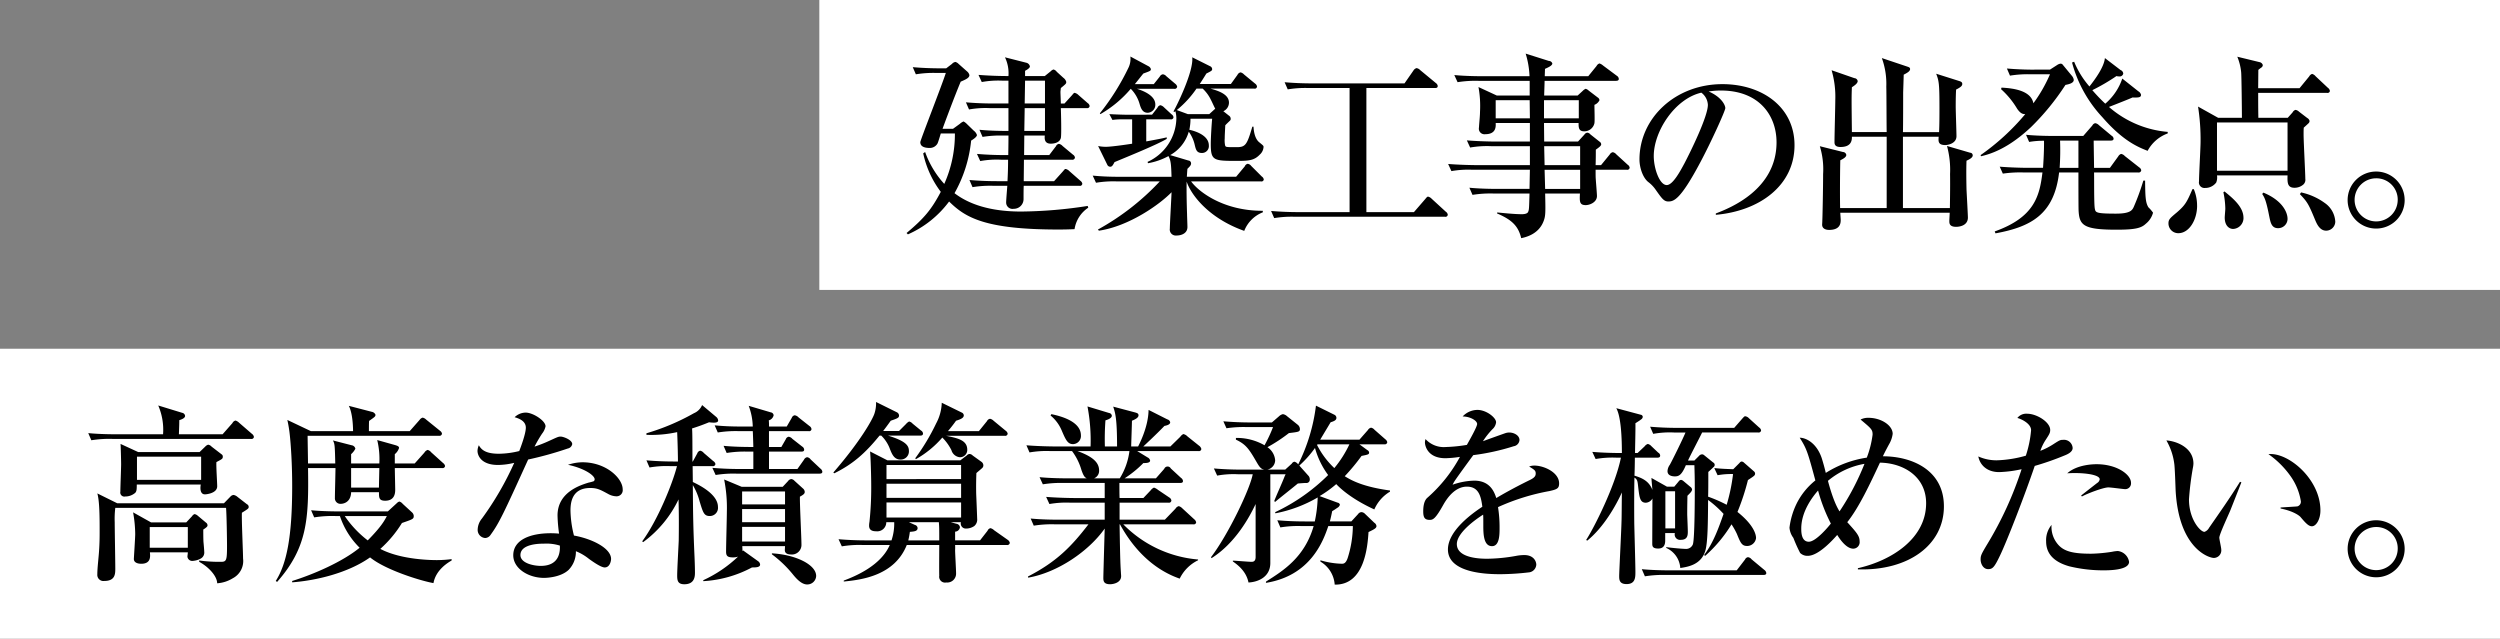 <svg id="interview_02_mine_mv_h2_sp" xmlns="http://www.w3.org/2000/svg" width="595" height="152" viewBox="0 0 595 152">
  <rect x="0" y="0" width="595" height="152" fill="#808080" stroke="none"/>
  <defs>
    <style>
      .cls-1 {
        fill: #fff;
      }

      .cls-2 {
        fill-rule: evenodd;
      }
    </style>
  </defs>
  <g id="interview_02_mine_mv_h2_2">
    <rect id="長方形_42" data-name="長方形 42" class="cls-1" x="195" width="400" height="69"/>
    <path id="建築工事の出発点_" data-name="建築工事の出発点。" class="cls-2" d="M985.333,446.229a0.989,0.989,0,0,0-.46-0.69l-2.208-1.932a1.9,1.9,0,0,0-.874-0.506c-0.184,0-.184,0-0.69.6l-1.748,1.932h-0.874c0-.414-0.092-2.346-0.092-2.714,0-.276.046-0.46,0.092-0.966,1.242-1.013,1.288-1.059,1.288-1.473a1.807,1.807,0,0,0-.69-0.966l-1.565-1.426a1.376,1.376,0,0,0-.782-0.552,1.5,1.5,0,0,0-.644.414l-1.426,1.15h-4.692v-1.242c0.23-.138,1.15-0.6,1.15-1.058a1.135,1.135,0,0,0-.874-0.874l-5.061-1.288a8.788,8.788,0,0,1,.828,4.462c-2.3,0-4.738-.092-7.131-0.276l0.782,1.7a21.7,21.7,0,0,1,4.969-.322h1.38v5.429h-3.588c-2.163,0-4.371-.092-6.533-0.276l0.736,1.7a22.314,22.314,0,0,1,4.969-.322h4.416v5.429c-1.334,0-4.14,0-6.9-.276l0.736,1.7a25.912,25.912,0,0,1,4.969-.322h1.2c0,2.438-.046,3.634-0.046,4.646h-0.874c-2.208,0-4.37-.092-6.579-0.276l0.782,1.7a21.672,21.672,0,0,1,4.969-.323h1.656c0,1.933-.046,3.129-0.138,5.107h-2.53c-2.162,0-4.371-.092-6.533-0.276l0.736,1.7a25.894,25.894,0,0,1,4.969-.322h3.312c-0.046.644-.276,3.359-0.276,3.957a1.513,1.513,0,0,0,1.794,1.518,2.306,2.306,0,0,0,2.347-2.346c0-1.013,0-2.531.046-3.129H982.9a0.548,0.548,0,0,0,.69-0.506,1.091,1.091,0,0,0-.46-0.69l-2.622-2.3a1.741,1.741,0,0,0-.874-0.506c-0.184,0-.184,0-0.69.6l-2.071,2.3h-7.222c0-.782.046-4.37,0.046-5.107H981.1a0.6,0.6,0,0,0,.736-0.506,0.945,0.945,0,0,0-.46-0.69l-2.484-2.07a1.549,1.549,0,0,0-.874-0.506,0.929,0.929,0,0,0-.691.552l-1.61,2.116h-5.98l0.046-4.646h4.876c-0.046.6-.184,1.932,1.426,1.932,0.23,0,2.025,0,2.393-1.334,0.184-.644.046-6.119,0-7.131h6.164A0.556,0.556,0,0,0,985.333,446.229Zm-10.627-.6h-4.83l0.092-5.429h4.738v5.429Zm0,6.533h-4.922l0.092-5.429h4.83v5.429Zm10.3,18.264-0.138-.414A107.594,107.594,0,0,1,969,471.348c-7.315,0-12.422-1.748-15.826-4.371a31.9,31.9,0,0,0,3.956-12.513c0.46-.276,1.38-0.874,1.38-1.334a2.091,2.091,0,0,0-.736-1.012l-1.61-1.564a3.381,3.381,0,0,0-.828-0.645,2.625,2.625,0,0,0-.874.553l-1.656,1.2h-2.485c0.184-.506,2.577-7.039,4.325-11.226,1.288-.552,2.07-0.92,2.07-1.564a1.6,1.6,0,0,0-.552-0.874l-2.024-1.794a1.8,1.8,0,0,0-.736-0.46,1.317,1.317,0,0,0-.828.46l-1.381,1.058h-1.426c-2.162,0-4.37-.092-6.532-0.276l0.736,1.7a25.486,25.486,0,0,1,4.968-.322h2.162c-0.828,2.668-6.072,16.01-6.072,16.47,0,1.15,1.2,1.38,2.254,1.38a2.093,2.093,0,0,0,1.84-1.058c0.184-.368.69-2.07,0.782-2.392h3.359a28.992,28.992,0,0,1-2.531,12.007,22.433,22.433,0,0,1-4.554-7.591l-0.46.322a23.286,23.286,0,0,0,4.186,9.155c-2.208,4.187-3.91,6.257-8.143,9.8l0.322,0.323a24.443,24.443,0,0,0,9.8-7.821c3.864,3.818,8.511,6.67,26.085,6.67,1.7,0,2.806-.046,3.772-0.092A7.49,7.49,0,0,1,985.011,470.428Zm41.769-6.717a1.01,1.01,0,0,0-.46-0.69l-2.53-2.53a1.268,1.268,0,0,0-.83-0.506,0.962,0.962,0,0,0-.69.6l-2.07,2.484h-11.73c0.05-.506.05-0.874,0.14-1.886,0.69-.69.87-0.874,0.87-1.334a0.684,0.684,0,0,0-.64-0.644l-4.33-1.289a9.364,9.364,0,0,0,4.42-5.566,8.47,8.47,0,0,1,1.43,3.174c0.27,1.1.46,1.886,1.7,1.886a1.632,1.632,0,0,0,1.65-1.794c0-2.76-4.23-3.634-4.64-3.726a12.623,12.623,0,0,0,.27-2.623h5.16c-0.1.874-.33,4.417-0.33,6.027,0,4,.69,4,6.49,4,2.71,0,3.91-.185,5.15-1.473a2.665,2.665,0,0,0,.92-1.794c0-.322,0-0.322-1.01-1.15-1.1-.874-1.33-2.714-1.38-3.726h-0.28c-1.24,4.186-1.56,4.876-3.68,4.876-2.57,0-2.66,0-2.8-.414a6.088,6.088,0,0,1-.09-1.7c0-.644.04-1.242,0.13-3.082,0.14-.184.92-0.921,1.06-1.059a0.579,0.579,0,0,0,.23-0.46,0.89,0.89,0,0,0-.41-0.782l-1.34-1.058a2.259,2.259,0,0,0,1.34-2.024c0-1.932-2.26-2.76-4.42-3.358h10.4a0.535,0.535,0,0,0,.69-0.507,1.055,1.055,0,0,0-.46-0.69l-2.62-2.162a1.7,1.7,0,0,0-.83-0.506,1.076,1.076,0,0,0-.74.6l-1.56,2.162h-7.41c0.6-.92,1.01-1.564,1.57-2.484,1.19-.6,1.38-0.69,1.38-1.058a0.784,0.784,0,0,0-.51-0.69l-4.23-2.116c0.37,3.358-3.73,11.639-4.47,12.881l0.19,0.138,0.27-.184a6.827,6.827,0,0,1,.23,1.84,11.647,11.647,0,0,1-6.85,10.214l0.092,0.322a15.841,15.841,0,0,0,4.878-1.7c0.6,1.105.64,2.117,0.73,4.923H992.643a62.4,62.4,0,0,1-6.578-.276l0.782,1.7a25.089,25.089,0,0,1,4.968-.322h10.215a59.109,59.109,0,0,1-14.723,11.455l0.23,0.276c7.177-1.058,14.493-6.256,17.293-9.155-0.04,1.381-.41,7.545-0.41,8.649a1.432,1.432,0,0,0,1.56,1.657c1.34,0,2.63-.6,2.63-2.025,0-.46-0.09-2.622-0.09-3.036-0.1-3.036-.14-5.521-0.1-7.775,1.02,3.082,5.16,8.695,13.71,11.731a7.765,7.765,0,0,1,4.42-4.416v-0.368c-9.34.046-15.27-4.509-17.07-6.993h16.61A0.544,0.544,0,0,0,1026.78,463.711Zm-11.55-16.838-1.42,1.288h-5.11l-2.62-.966a23.9,23.9,0,0,0,4.69-5.106h1.47a8.975,8.975,0,0,1,1.98,2.714C1014.4,445.125,1015.05,446.6,1015.23,446.873Zm-9.06-5.244a1.178,1.178,0,0,0-.46-0.691l-2.12-1.794a1.292,1.292,0,0,0-.83-0.46,1,1,0,0,0-.73.552l-1.43,1.794h-4.506c0.782-.966,1.242-1.564,2.024-2.53,1.656-.6,1.794-0.644,1.794-1.058a1.1,1.1,0,0,0-.506-0.644l-4.37-2.346a4.854,4.854,0,0,1-.414,2.576,56.666,56.666,0,0,1-6.855,10.949l0.138,0.184a27.278,27.278,0,0,0,7.223-6.026,8.4,8.4,0,0,1,2.07,3.5c0.322,1.1.69,2.208,1.978,2.208a1.9,1.9,0,0,0,1.794-1.978c0-2.3-3.358-3.4-4.37-3.726h8.83A0.6,0.6,0,0,0,1006.17,441.629Zm-0.88,7.268a0.934,0.934,0,0,0-.46-0.69l-1.79-1.656a1.691,1.691,0,0,0-.87-0.506,1,1,0,0,0-.69.6l-1.29,1.656H993.7c-0.322,0-1.978-.046-3.68-0.138l0.736,1.38a15.938,15.938,0,0,1,2.116-.138h2.577v5.8c-1.473.23-4.969,0.736-6.257,0.736a9.212,9.212,0,0,1-1.84-.184l2.208,4.509a0.751,0.751,0,0,0,.69.414c0.414,0,.6-0.322,1.012-1.1,3.313-1.381,10.117-4.141,12.417-5.521v-0.368c-1.38.322-2.11,0.46-4.872,0.966V449.4h5.792A0.555,0.555,0,0,0,1005.29,448.9Zm65.28,23.187a1.01,1.01,0,0,0-.46-0.69l-3.36-3.082a1.754,1.754,0,0,0-.83-0.507c-0.23,0-.27.046-0.73,0.6l-2.67,3.082H1051.2V441.951h16.29c0.28,0,.69,0,0.69-0.507a1.055,1.055,0,0,0-.46-0.69l-3.73-3.082a1.453,1.453,0,0,0-.87-0.46,1.349,1.349,0,0,0-.74.6l-2.11,3.036h-21.99c-2.17,0-4.37-.092-6.54-0.276l0.74,1.7a25.427,25.427,0,0,1,4.97-.322h9.75v29.535h-12.14c-2.17,0-4.38-.092-6.54-0.276l0.74,1.7a25.427,25.427,0,0,1,4.97-.322h35.65A0.548,0.548,0,0,0,1070.57,472.084Zm43.29-11.179a0.964,0.964,0,0,0-.46-0.69l-2.72-2.485a1.453,1.453,0,0,0-.83-0.506,1.091,1.091,0,0,0-.73.552l-2.07,2.531h-1.29c0.05-1.2.05-3.083,0.05-3.681,0.82-.6,1.28-0.92,1.28-1.288a0.772,0.772,0,0,0-.36-0.6l-2.21-1.748a1.092,1.092,0,0,0-.74-0.414,0.969,0.969,0,0,0-.69.46l-1.52,1.656h-8.05c0-.644-0.04-3.726-0.04-4.417h8.23c0,0.921-.04,1.979,1.29,1.979a2.458,2.458,0,0,0,2.48-1.933c0.1-.6,0-3.266,0-4.37a2.176,2.176,0,0,0,1.2-1.1,0.82,0.82,0,0,0-.41-0.644l-2.17-1.656a1.5,1.5,0,0,0-.73-0.414,2.519,2.519,0,0,0-.69.506l-1.2,1.1h-7.96c0-.46.1-2.945,0.1-3.5h16.93c0.32,0,.73-0.046.73-0.46a0.935,0.935,0,0,0-.46-0.736l-3.27-2.438a2.435,2.435,0,0,0-.87-0.506,1.182,1.182,0,0,0-.69.6l-1.98,2.438h-10.35c0-.23.05-1.472,0.05-1.748,0.6-.276,1.75-0.736,1.75-1.288a0.868,0.868,0,0,0-.83-0.6l-5.52-1.748a20.872,20.872,0,0,1,.92,5.382h-11.32c-0.51,0-3.77,0-6.58-.276l0.78,1.7a26.818,26.818,0,0,1,4.97-.322h12.19v3.5h-7.82l-4.37-2.024a24.885,24.885,0,0,1,.37,5.842c0,0.874-.14,2.208-0.23,3.405,0,0.23-.05.552-0.05,0.69a1.33,1.33,0,0,0,1.52,1.288c2.62,0,2.53-1.84,2.49-2.669h8.14v4.417h-8.42c-0.51,0-3.77-.046-6.58-0.276l0.78,1.7a23.18,23.18,0,0,1,4.97-.322h9.25v4.509h-12.88c-0.51,0-3.78-.046-6.58-0.276l0.78,1.7a23.117,23.117,0,0,1,4.97-.322h13.71l-0.09,4.554h-7.78c-0.5,0-3.77,0-6.53-.276l0.74,1.7a26.684,26.684,0,0,1,4.96-.322h8.61c-0.1,3.5-.1,3.865-0.33,4.371-0.23.552-1.28,0.552-1.51,0.552-1.84,0-4.79-.322-5.85-0.414l-0.04.23c3.54,1.518,5.06,2.99,5.75,5.889,1.06-.23,4.23-0.92,5.38-4.187,0.42-1.15.42-2.024,0.32-6.441h8.28c-0.09,1.887-.13,2.761,1.38,2.761,0.97,0,2.67-.69,2.67-2.163,0-.552-0.23-3.22-0.27-3.864-0.05-.69-0.05-0.736-0.05-2.392h7.41A0.559,0.559,0,0,0,1113.86,460.905Zm-11.78-.6h-8.46l-0.1-4.509h8.56v4.509Zm0,5.658h-8.33l-0.13-4.554h8.46v4.554Zm-0.32-16.792h-8.28v-4.324h8.28v4.324Zm-11.64,0h-8.14v-4.324h8.09Zm44.25,22.957c10.44-.92,18.73-6.993,18.73-16.562,0-9.109-7.73-14.538-17.16-14.538-11.18,0-19.74,8.051-19.74,17.942,0,1.749.69,4.187,2.07,5.337a7.944,7.944,0,0,1,1.84,1.932c1.43,2.025,1.93,2.715,2.94,2.715,1.29,0,2.86-.322,7.64-9.339,2.53-4.739,5.94-12.238,5.94-12.882,0-.69-0.88-2.622-3.96-3.956a17.7,17.7,0,0,1,2.9-.23c9.11,0,13.25,5.934,13.25,12.329,0,11.271-11.09,15.642-14.45,16.93v0.322Zm-3.45-29.075a3.846,3.846,0,0,1,1.56,2.9c0,2.76-4.09,11.087-5.56,13.894-0.97,1.794-2.76,5.2-4.23,5.2-1.71,0-3.09-3.956-3.09-6.9C1119.6,452.21,1124.66,444.481,1130.92,443.055Zm64.59,14.9a0.612,0.612,0,0,0-.6-0.6l-5.52-1.61a21.642,21.642,0,0,1,.73,6.671c0.05,3.036-.04,7.591-0.04,8.1H1178.9V453.544h8.51c-0.09,1.058-.18,1.978,1.56,1.978,0.65,0,2.67-.368,2.67-2.116,0-1.012-.18-5.889-0.18-7.039,0-1.886.04-3.174,0.09-4.048,0.97-.506,1.47-0.829,1.47-1.335,0-.276-0.09-0.506-0.69-0.69l-5.52-1.748c0.65,1.7.78,2.346,0.78,8.051,0,1.794,0,4.049-.09,5.843h-8.6c0.05-1.334.05-7.959,0.05-9.431,0-.046.13-3.911,0.13-4.233,0.88-.46,1.52-0.828,1.52-1.334,0-.368-0.27-0.46-0.69-0.6l-6.03-2.024a18.054,18.054,0,0,1,1.06,6.809c0.05,1.518.05,9.109,0.09,10.811h-8.28c-0.09-7.867-.09-8.419,0-10.673,0.33-.231,1.38-0.829,1.38-1.473a0.833,0.833,0,0,0-.78-0.69l-5.43-1.886a22.532,22.532,0,0,1,.88,7.085c0,1.426-.19,8.419-0.19,9.983,0,0.414,0,1.2,1.43,1.2,2.21,0,2.76-1.15,2.71-2.438h8.28V470.52h-11.08c-0.05-1.656-.05-7.5.04-11.363,0.51-.277,1.43-0.691,1.43-1.289a0.829,0.829,0,0,0-.78-0.69l-5.52-1.38a18.693,18.693,0,0,1,.78,6.625c0,3.22-.14,10.4-0.19,11.087,0,0.414-.04.782-0.04,0.966,0,0.92.83,1.242,1.66,1.242,2.62,0,2.76-1.564,2.76-2.392,0-.23-0.1-1.426-0.1-1.7h26.04c0,0.276-.09,1.656-0.09,1.978,0,0.506,0,1.38,1.61,1.38,0.87,0,2.81-.322,2.81-2.208,0-.552-0.28-5.613-0.33-6.671-0.04-1.748-.09-4.738,0-6.854C1194.82,458.88,1195.51,458.512,1195.51,457.96Zm25.16,4.1c0,1.38,0,7.959.04,9.063,0.19,3.5,1.15,4.554,9.02,4.554,4.6,0,5.93-.414,6.99-1.426a5.055,5.055,0,0,0,1.71-2.622,9.092,9.092,0,0,0-1.11-1.288c-0.69-1.15-.74-2.485-0.78-6.349h-0.42a54.972,54.972,0,0,1-2.3,6.3c-0.36.736-.78,1.564-4.23,1.564-4.78,0-4.83-.276-5.01-1.15-0.23-1.012-.14-7.269-0.19-8.649h10.49a0.611,0.611,0,0,0,.74-0.506,0.989,0.989,0,0,0-.46-0.69l-3.45-2.715a1.551,1.551,0,0,0-.88-0.506,1.265,1.265,0,0,0-.69.6l-1.97,2.715h-3.78c0-.92-0.09-5.429-0.09-6.487h4.05c0.32,0,.69-0.046.69-0.46a0.906,0.906,0,0,0-.46-0.69l-3.04-2.53a1.566,1.566,0,0,0-.87-0.461,1,1,0,0,0-.69.553l-2.16,2.484h-7.09c-0.5,0-3.77,0-6.53-.276l0.74,1.7a20.216,20.216,0,0,1,3.54-.276c0.04,2.944-.23,6.3-0.23,6.441h-3.77c-0.51,0-3.78-.046-6.54-0.276l0.74,1.656a28.164,28.164,0,0,1,4.97-.276h4.46c-0.69,5.658-1.93,10.673-11.36,14.031l0.18,0.46c8.56-1.564,13.99-4.6,15.14-14.491h4.6Zm-4.47-1.1a60.867,60.867,0,0,0,.1-6.487h4.37v6.487h-4.47Zm14.91-21.255a13.556,13.556,0,0,1-4.05,5.981,38.313,38.313,0,0,1-3.08-3.22,47.168,47.168,0,0,0,5.75-3.359,1.8,1.8,0,0,0,.64.092,0.856,0.856,0,0,0,.97-0.69,0.98,0.98,0,0,0-.64-0.828l-3.73-2.852c-0.18,2.07-2.25,4.968-3.68,6.762a21.233,21.233,0,0,1-3.64-5.888l-0.5.184a30.571,30.571,0,0,0,7.22,13.019c4.88,5.613,8.42,7.085,10.77,8a8.842,8.842,0,0,1,4.78-4.14v-0.368a24.353,24.353,0,0,1-13.98-5.935c1.88-.736,4.92-1.932,5.61-2.254,1.47,0.046,2.02,0,2.02-.644a1.321,1.321,0,0,0-.64-0.828Zm-20.93-2.116c-2.16,0-4.37-.092-6.53-0.276l0.73,1.7a25.953,25.953,0,0,1,4.97-.322h4.55a34.908,34.908,0,0,1-3.95,6.9c-0.55-2.99-4.65-3.588-7.59-3.726l-0.1.368a20,20,0,0,1,3.82,4.646c0.88,1.288,1.48,1.288,1.94,1.288a54.9,54.9,0,0,1-10.63,9.753l0.09,0.276c4.55-1.012,8.47-3.726,11.87-6.9a58.067,58.067,0,0,0,8.23-10.076c0.65-.138,1.98-0.368,1.98-1.2a1.88,1.88,0,0,0-.41-0.92l-2.16-2.622a0.671,0.671,0,0,0-.56-0.322,1.865,1.865,0,0,0-.82.322l-1.71,1.1h-3.72Zm70.34,5.061a1.1,1.1,0,0,0-.47-0.736l-2.94-2.761a1.583,1.583,0,0,0-.83-0.552,1.265,1.265,0,0,0-.69.6l-2.3,2.807h-9.84l0.04-4.371c0.23-.184.51-0.414,0.79-0.6a0.738,0.738,0,0,0,.27-0.552,1,1,0,0,0-.78-0.69l-5.29-1.288a12.839,12.839,0,0,1,.92,3.68c0.09,0.782.18,9.109,0.18,10.857h-5.66l-4.78-2.668a50.6,50.6,0,0,1,.6,8.419c0,1.334-.37,7.867-0.37,9.385a1.313,1.313,0,0,0,1.43,1.564,3.258,3.258,0,0,0,2.66-1.288,3.223,3.223,0,0,0,.19-1.7h16.79c-0.05,1.7-.05,2.944,1.66,2.944a3.187,3.187,0,0,0,2.11-.782,1.514,1.514,0,0,0,.46-1.334c0-1.288-.41-8.879-0.41-10.535,0-.828,0-1.1.04-1.656,0.14-.138.97-0.874,1.15-1.059a0.743,0.743,0,0,0,.23-0.552,1.081,1.081,0,0,0-.55-0.69l-1.98-1.518a1.539,1.539,0,0,0-.82-0.414,1.182,1.182,0,0,0-.69.6l-1.15,1.288h-7c0-.828-0.04-1.334-0.04-5.934h16.37A0.562,0.562,0,0,0,1280.52,442.641Zm-10.08,19h-16.79v-11.5h16.79v11.5Zm11.36,12.1a5.762,5.762,0,0,0-2.48-4.416,14.938,14.938,0,0,0-5.66-2.531l-0.28.414c1.84,1.933,2.07,2.393,3.64,6.165,0.41,0.966,1.1,2.53,2.62,2.53A2.2,2.2,0,0,0,1281.8,473.74Zm-11.36-.69c0-1.288-.97-4.232-5.75-6.211l-0.28.322c0.56,0.875.92,1.473,1.66,5.245,0.32,1.564.55,2.9,2.12,2.9A2.239,2.239,0,0,0,1270.44,473.05Zm-10.49-.23c0-2.576-2.53-4.646-4.51-6.257l-0.27.184a20.216,20.216,0,0,1,.46,3.911c0,0.322-.14,1.794-0.14,2.116,0,1.84.96,2.714,2.02,2.714A2.6,2.6,0,0,0,1259.95,472.82Zm-11.04-2.852a10.077,10.077,0,0,0-.78-3.957h-0.32c-1.29,2.991-1.66,3.773-3.69,5.521-1.65,1.38-2.02,1.7-2.02,2.622a2.326,2.326,0,0,0,2.35,2.346C1247.02,476.5,1248.91,473.326,1248.91,469.968Zm49.4-1.38a6.785,6.785,0,1,0-6.8,6.808A6.769,6.769,0,0,0,1298.31,468.588Zm-1.65,0a5.13,5.13,0,1,1-5.15-5.153A5.079,5.079,0,0,1,1296.66,468.588Z" transform="translate(-726 -421)"/>
  </g>
  <g id="interview_02_mine_mv_h2_1">
    <rect id="長方形_42_のコピー" data-name="長方形 42 のコピー" class="cls-1" y="83" width="595" height="69"/>
    <path id="高度な積算業務を極めたい_" data-name="高度な積算業務を極めたい。" class="cls-2" d="M775.388,546.021a0.793,0.793,0,0,0-.368-0.644l-1.978-1.656a1.586,1.586,0,0,0-.736-0.368,1.223,1.223,0,0,0-.6.506l-1.38,1.472h-8.373l-4.279-2.392a29.922,29.922,0,0,1,.506,5.152c0,0.92-.322,5.705-0.322,5.935,0,0.966,1.1,1.15,1.748,1.15,2.347,0,2.163-1.748,2.071-2.714H770.7c0,0.322-.092.782-0.092,1.058a1.15,1.15,0,0,0,1.334.966,4.483,4.483,0,0,0,1.84-.552,1.613,1.613,0,0,0,.828-1.61c0-.322-0.138-1.933-0.184-2.347-0.046-.966-0.046-2.024-0.046-2.944C775.388,546.389,775.388,546.205,775.388,546.021Zm9.8-4.371a0.706,0.706,0,0,0-.414-0.644l-2.254-1.748a1.936,1.936,0,0,0-.92-0.46,1.127,1.127,0,0,0-.736.368l-1.564,1.61H753.9l-4.739-2.346c0.552,1.84.552,6.027,0.552,9.063,0,1.15,0,2.53-.138,4.6-0.092,1.564-.414,4.048-0.414,5.612a1.456,1.456,0,0,0,1.656,1.564c2.623,0,2.623-1.7,2.623-2.99,0-1.564-.138-9.247-0.138-11a20.937,20.937,0,0,1,.138-3.4h26.361c0.138,1.565.23,7.361,0.23,9.064,0,3.45-.138,3.772-1.472,3.772a35.34,35.34,0,0,1-5.153-.322v0.322c2.392,1.288,4.278,3.5,4.278,5.107a8.086,8.086,0,0,0,3.727-1.2,4.623,4.623,0,0,0,2.438-4.692c0-1.564-.368-9.155-0.276-10.9C785.049,542.11,785.187,542.018,785.187,541.65ZM770.7,551.358h-9.063v-4.923H770.7v4.923Zm8.327-21.669a0.6,0.6,0,0,0-.276-0.552l-2.393-1.84a1.342,1.342,0,0,0-.828-0.46,1.658,1.658,0,0,0-.69.46l-1.334,1.288h-14.63l-4.186-1.932c0.046,0.552.138,3.956,0.138,4.83,0,0.92-.184,5.521-0.184,6.533a0.966,0.966,0,0,0,1.15,1.15,3.639,3.639,0,0,0,2.392-.874c0.322-.368.368-0.736,0.368-1.978h15.228c-0.046.276-.414,2.346,1.012,2.346,0.138,0,2.9-.184,2.9-1.932,0-.828-0.276-4.877-0.184-5.751C778.885,530.241,779.023,530.2,779.023,529.689Zm-5.153,5.521H758.6v-5.521H773.87v5.521ZM786.429,525a1.076,1.076,0,0,0-.46-0.737l-3.082-2.668a2.018,2.018,0,0,0-.828-0.506,1.085,1.085,0,0,0-.736.6l-2.346,2.668h-10.4c0.092-2.438.092-2.576,0.092-3.358,0.46-.138,1.381-0.46,1.381-1.012a0.831,0.831,0,0,0-.691-0.736l-5.7-1.748a14.561,14.561,0,0,1,1.15,6.854H753.536c-0.506,0-3.773,0-6.533-.276l0.736,1.7a26.748,26.748,0,0,1,4.969-.322h33.031A0.554,0.554,0,0,0,786.429,525Zm45.494,6.9a1.161,1.161,0,0,0-.46-0.69l-2.852-2.576a1.556,1.556,0,0,0-.828-0.552,1.443,1.443,0,0,0-.782.644l-2.3,2.576h-4.739v-2.208a3.164,3.164,0,0,0,1.012-1.472c0-.368-0.322-0.506-0.92-0.69l-4.278-1.2a19.18,19.18,0,0,1,.506,5.566h-6.717v-2.208a4.474,4.474,0,0,0,1.012-1.288,1.027,1.027,0,0,0-.874-0.828l-4.463-1.15c0.414,0.828.46,1.012,0.552,5.474h-6.486c0-.966-0.092-5.566-0.092-6.578H830.5a0.584,0.584,0,0,0,.69-0.507,0.993,0.993,0,0,0-.414-0.644l-3.358-2.714a1.682,1.682,0,0,0-.828-0.46,1.364,1.364,0,0,0-.736.552l-2.347,2.668H813.8c0-.506,0-2.024.046-2.438,1.381-.966,1.519-1.058,1.519-1.472a1.139,1.139,0,0,0-.875-0.69l-5.474-1.426c1.012,1.932,1.012,5.75,1.012,6.026H800l-5.613-2.668a31.517,31.517,0,0,1,.6,3.727c0.23,2.162.552,6.67,0.552,12.007,0,12.191-1.334,18.54-3.91,22.588l0.322,0.23c7.223-8.188,7.545-15,7.361-27.1h6.532c0,1.013-.138,6.027-0.138,7.131a1.316,1.316,0,0,0,1.427,1.38c0.092,0,2.346,0,2.438-2.76h6.625c0,1.288,0,2.024,1.472,2.024,2.116,0,2.392-1.564,2.392-2.576,0-.736-0.092-4.371-0.092-5.2h11.271A0.564,0.564,0,0,0,831.923,531.9Zm-15.641.506c0,0.322-.092,4-0.092,4.647h-6.625V532.4h6.717Zm17.206,21.991v-0.322a28.354,28.354,0,0,1-3.451.23c-0.966,0-8.465,0-13.525-2.668a27.639,27.639,0,0,0,5.152-6.165c2.669-.92,2.807-0.966,2.807-1.7a1.249,1.249,0,0,0-.368-0.782l-2.255-2.071a1.644,1.644,0,0,0-.782-0.552,1.157,1.157,0,0,0-.552.322l-2.208,2.025H806.621c-0.552,0-3.773,0-6.579-.276l0.736,1.7a26.988,26.988,0,0,1,5.014-.322H806.9a18.972,18.972,0,0,0,4.692,7.545c-4.094,3.358-11,6.348-16.056,7.912v0.322c5.567-.414,13.2-2.162,18.54-5.934,3.681,2.99,12.008,5.566,15.09,6.119C829.761,556.51,832.8,554.808,833.488,554.394Zm-15.412-10.581c-0.552,1.058-1.288,2.484-4.555,5.8a24.924,24.924,0,0,1-5.474-5.8h10.029ZM862.19,526.7c0-1.012-2.116-1.794-2.76-1.794-0.553,0-.783.138-2.9,1.1a31.019,31.019,0,0,1-3.312,1.288,31.325,31.325,0,0,1,1.794-3.083,4.121,4.121,0,0,0,.828-1.748c0-1.334-2.99-3.266-4.738-3.266a3.856,3.856,0,0,0-2.623,1.1c0.782,0.23,2.669.782,2.669,2.484,0,1.518-1.335,4.969-1.565,5.567a20.857,20.857,0,0,1-4.83.644c-2.668,0-4.049-.644-4.785-2.024a3.541,3.541,0,0,0-.322,1.334c0,1.058.828,3.358,4.877,3.358a16.779,16.779,0,0,0,3.864-.506,72.343,72.343,0,0,1-7.683,13.25,4.3,4.3,0,0,0-1.012,2.53,1.931,1.931,0,0,0,1.794,2.116,1.615,1.615,0,0,0,1.289-.782c2.024-2.76,3.174-5.244,8.925-17.9a84.36,84.36,0,0,0,9.431-2.622A1.323,1.323,0,0,0,862.19,526.7ZM874.2,537.464c0-2.622-3.91-6.441-9.569-6.441a10.873,10.873,0,0,0-3.45.6c3.91,0.828,6.348,2.531,6.348,3.451a0.56,0.56,0,0,1-.23.46,9.078,9.078,0,0,1-1.2.322c-1.932.6-7.407,2.254-7.407,7.821a35.819,35.819,0,0,0,.369,4.324c-0.6-.046-1.151-0.092-1.979-0.092-4.876,0-8.925,1.564-8.925,5.245,0,3.174,3.635,5.382,7.315,5.382,0.69,0,3.957-.138,5.843-1.886a6.18,6.18,0,0,0,1.748-4.462,12.214,12.214,0,0,1,3.128,1.84c0.966,0.69,2.853,2.024,3.727,2.024,1.242,0,1.518-1.564,1.518-2.024,0-2.53-4.463-4.785-8.833-5.567a25.8,25.8,0,0,1-.828-5.934c0-1.795.276-5.383,4.692-5.383,1.657,0,2.347.368,4.371,1.472a4.236,4.236,0,0,0,1.84.506A1.463,1.463,0,0,0,874.2,537.464Zm-14.951,13.387c0.046,1.151.092,4.831-4.555,4.831-1.7,0-4.831-.644-4.831-2.576,0-2.715,4.693-2.715,5.567-2.715A10.751,10.751,0,0,1,859.246,550.851Zm43.285-13.985-4.186-1.748a34.6,34.6,0,0,1,.644,7.729c0,1.334-.184,7.958-0.184,9.431,0,1.012.322,1.38,1.61,1.38a3.5,3.5,0,0,0,1.242-.184,30.239,30.239,0,0,1-8.281,5.612v0.23a27.827,27.827,0,0,0,11.594-3.266c0.874,0,1.932,0,1.932-.69a1.073,1.073,0,0,0-.46-0.782L902.853,552l-0.138.184c0-.184-0.046-1.012-0.046-1.2h10.167c0,0.138-.046.782-0.046,0.966,0,1.012,1.243,1.012,1.427,1.012a2.284,2.284,0,0,0,2.53-2.393c0-1.61-.414-9.569-0.368-11.363,0.92-.506,1.15-0.736,1.15-1.15a1.166,1.166,0,0,0-.46-0.828l-1.978-1.794a1.2,1.2,0,0,0-.736-0.414,1.015,1.015,0,0,0-.782.46l-1.289,1.38h-9.753Zm10.305,5.291v3.128H902.623v-3.128h10.213Zm0-4.187v3.082H902.623V537.97h10.213Zm0,8.419v3.5H902.623v-3.5h10.213Zm-33.767,3.634a26.994,26.994,0,0,0,8.419-10.167c0.092,3.267.092,6.533,0.046,9.845-0.046,1.15-.368,6.947-0.368,8.235,0,1.15.092,2.117,1.7,2.117,2.53,0,2.53-1.979,2.53-2.853,0-.046,0-1.242-0.092-3.45-0.322-7.223-.368-10.121-0.414-17.3a14.554,14.554,0,0,1,1.61,3.864c0.828,2.715,1.058,3.5,2.438,3.5a1.944,1.944,0,0,0,1.933-2.163c0-2.806-3.819-4.922-5.981-5.934l-0.046-3.773h4.692a0.606,0.606,0,0,0,.737-0.506,1.06,1.06,0,0,0-.506-0.69l-2.255-1.932a1.506,1.506,0,0,0-.874-0.552,0.967,0.967,0,0,0-.69.644l-1.058,1.932H890.8c0-3.45,0-7.085-.092-7.867,1.288-.414,2.254-0.736,4.048-1.472a8.949,8.949,0,0,0,1.105.092c0.92,0,1.058-.276,1.058-0.552a1.252,1.252,0,0,0-.368-0.736l-3.451-2.9a3.6,3.6,0,0,1-1.932,1.932,53.458,53.458,0,0,1-11.317,4.784v0.368a28.524,28.524,0,0,0,7.315-.644c0.138,3.175.184,5.981,0.184,6.993h-0.967c-2.162,0-4.37-.092-6.532-0.276l0.736,1.7a23.12,23.12,0,0,1,4.968-.322h1.565c-1.013,4.049-4.555,12.836-8.281,17.9Zm29.949-27.511a12.153,12.153,0,0,0-.046-1.472,1.6,1.6,0,0,0,1.15-1.2,0.766,0.766,0,0,0-.644-0.69l-5.291-1.564a14.84,14.84,0,0,1,.967,4.922h-2.531a62.045,62.045,0,0,1-6.532-.276l0.736,1.7a26.743,26.743,0,0,1,4.968-.322h3.359c0.046,0.322.138,3.681,0.138,3.773-1.289,0-4.325,0-7.085-.276l0.736,1.7a26.743,26.743,0,0,1,4.968-.322h1.381v4.14h-3.175c-2.208,0-4.416-.092-6.579-0.276l0.783,1.7a26.376,26.376,0,0,1,4.968-.322h19.736c0.322,0,.69-0.046.69-0.461a1.074,1.074,0,0,0-.46-0.736l-2.346-2.208a1.176,1.176,0,0,0-.828-0.506,1.049,1.049,0,0,0-.736.6l-1.564,2.208h-6.763v-4.14H916.7c0.322,0,.69-0.046.69-0.46a0.912,0.912,0,0,0-.46-0.736l-2.346-1.84a1.454,1.454,0,0,0-.874-0.506,0.892,0.892,0,0,0-.691.6l-1.058,1.84h-2.944v-3.773h9.431a0.554,0.554,0,0,0,.69-0.46,0.987,0.987,0,0,0-.46-0.736l-2.622-2.07a1.549,1.549,0,0,0-.92-0.506,0.905,0.905,0,0,0-.69.6l-1.2,2.07h-4.233Zm0.69,30.41a27.682,27.682,0,0,1,5.107,4.922c0.69,0.828,1.932,2.255,3.266,2.255a2.105,2.105,0,0,0,2.162-2.025c0-2.668-4.83-5.06-10.535-5.382v0.23ZM957.5,529.413a1.128,1.128,0,0,0-.782-0.368,1.036,1.036,0,0,0-.644.368l-1.518,1.15H937.214l-4.14-2.116c0.138,1.15.276,5.935,0.276,8.051a78.06,78.06,0,0,1-.414,8.695,5.173,5.173,0,0,0-.092.92c0,1.058.736,1.334,1.7,1.334a2.157,2.157,0,0,0,2.392-2.162h1.886a12.49,12.49,0,0,1-.644,4.324h-6.026c-2.209,0-4.417-.092-6.579-0.276l0.782,1.7a24.964,24.964,0,0,1,4.968-.323h6.441c-2.116,4.877-8.1,7.407-10.949,8.465v0.23c4.324-.414,12.1-1.426,15-8.7h7.729c0,1.151-.046,6.3,0,7.315a1.393,1.393,0,0,0,1.656,1.61,2.11,2.11,0,0,0,2.346-2.208c0-.828-0.23-4.692-0.23-5.474a10.785,10.785,0,0,0,0-1.243H965.6a0.6,0.6,0,0,0,.736-0.506,1.161,1.161,0,0,0-.46-0.69l-3.266-2.3a1.967,1.967,0,0,0-.874-0.506,0.968,0.968,0,0,0-.69.6l-1.794,2.3h-5.935v-2.07a1.191,1.191,0,0,0,1.15-1.058,0.972,0.972,0,0,0-.874-0.828l-1.334-.368H954.7a1.2,1.2,0,0,0,1.242,1.518,3.443,3.443,0,0,0,1.933-.6,2,2,0,0,0,.69-1.748c0-.23-0.184-4.923-0.23-5.843-0.046-2.116,0-3.772.046-5.014,0.184-.184,1.2-1.013,1.38-1.2a0.84,0.84,0,0,0,.276-0.69,1.084,1.084,0,0,0-.506-0.828Zm-2.76,14.768H936.984v-3.589h17.758v3.589Zm0-4.693H936.984V536.13h17.758v3.358Zm-17.758-7.821h17.758v3.359H936.984v-3.359Zm12.468,13.618c0.092,1.2.092,1.61,0.092,4.324h-7.361c0.092-.46.23-0.966,0.368-2.024,1.012-.092,1.84-0.138,1.84-0.92a0.839,0.839,0,0,0-.644-0.736l-1.426-.644h7.131Zm15.687-20.564a0.575,0.575,0,0,0,.69-0.507,1.093,1.093,0,0,0-.46-0.69l-2.9-2.392a1.682,1.682,0,0,0-.828-0.46,0.956,0.956,0,0,0-.736.552l-1.932,2.392h-7.361c0.966-1.15,1.472-1.84,1.932-2.484,1.334-.414,1.84-0.736,1.84-1.288a0.765,0.765,0,0,0-.46-0.644l-4.784-2.346a11.056,11.056,0,0,1-1.335,4.922,50.52,50.52,0,0,1-4.968,8.281l0.138,0.23a23.555,23.555,0,0,0,6.3-5.152,11.792,11.792,0,0,1,2.162,2.99,2.321,2.321,0,0,0,2.024,1.7,1.73,1.73,0,0,0,1.748-1.794c0-2.3-2.346-2.76-5.06-3.312h13.985ZM936.2,523.57c0.552-.736.92-1.2,1.794-2.438,1.61-.552,1.978-0.69,1.978-1.242a0.912,0.912,0,0,0-.46-0.736L934.5,516.67a7.732,7.732,0,0,1-.414,2.852c-0.506,1.426-3.267,6.441-9.753,13.94l0.23,0.184c4.462-2.209,7.361-4.785,10.765-8.971h0.414a8.616,8.616,0,0,1,1.932,2.852c0.6,1.564,1.1,2.852,2.669,2.852a1.95,1.95,0,0,0,1.978-2.07c0-1.38-.966-2.392-4.969-3.634h7.637c0.322,0,.69-0.046.69-0.507a0.906,0.906,0,0,0-.46-0.69l-2.024-1.656a1.514,1.514,0,0,0-.828-0.506,2.439,2.439,0,0,0-.736.6l-1.657,1.656H936.2Zm47.058,1.059c0-3.175-4.324-4.509-7.039-5.061l-0.184.322a9.227,9.227,0,0,1,2.623,3.5c0.966,2.255,1.426,3.313,2.714,3.313A1.938,1.938,0,0,0,983.26,524.629Zm28.66,3.22a1.353,1.353,0,0,0-.55-0.782l-2.76-2.208a1.9,1.9,0,0,0-.97-0.553,1.861,1.861,0,0,0-.73.645l-2.35,2.3h-6.44c0.184-.184,3.08-2.853,5.01-4.877,0.42-.092,1.38-0.276,1.38-0.874a0.939,0.939,0,0,0-.69-0.69l-4.458-2.254c-0.046,4.278-2.484,8.649-2.484,8.695h-1.656c0-.23.184-5.521,0.184-6.119,0.69-.276,1.564-0.69,1.564-1.288,0-.46-0.368-0.552-0.828-0.69l-5.2-1.38c0.506,1.518.92,2.852,0.92,9.477h-2.9a60.9,60.9,0,0,1,.138-6.211c0.506-.138,1.518-0.506,1.518-1.1a0.733,0.733,0,0,0-.644-0.644l-5.153-1.564a43.289,43.289,0,0,1,.737,9.523H976.82c-0.506,0-3.773-.046-6.533-0.276l0.736,1.7a23.12,23.12,0,0,1,4.968-.322h5.153a14.028,14.028,0,0,1,2.254,4.554c0.506,1.427.782,1.7,1.242,1.933h-4.646c-0.506,0-3.773,0-6.579-.276l0.782,1.7a26.756,26.756,0,0,1,4.969-.322h9.753v3.588h-7.361c-0.506,0-3.772-.046-6.579-0.276l0.782,1.7a23.137,23.137,0,0,1,4.969-.322h8.189v4.049H977.832c-0.506,0-3.773,0-6.533-.276l0.736,1.7a26.748,26.748,0,0,1,4.969-.322h8.05c-3.956,5.153-7.5,8.879-14.4,12.421l0.046,0.276c6.947-1.2,14.4-6.256,18.218-11.685-0.046,1.656-.322,11-0.322,11.685s0,1.565,1.61,1.565c0.69,0,2.622-.322,2.622-1.933,0-.276-0.046-0.6-0.046-0.782-0.092-1.518-.184-2.53-0.322-11.547h0.092c1.473,2.668,5.751,9.983,14.217,12.927a9.435,9.435,0,0,1,4.37-4.37v-0.184a28.222,28.222,0,0,1-17.8-8.373h16.655a0.552,0.552,0,0,0,.69-0.46,1.18,1.18,0,0,0-.46-0.736l-2.85-2.623a1.849,1.849,0,0,0-.83-0.506,1.3,1.3,0,0,0-.78.6l-2.53,2.623H992.461v-4.049H1004.1a0.565,0.565,0,0,0,.69-0.506,1,1,0,0,0-.51-0.736l-2.66-1.794a3.072,3.072,0,0,0-.97-0.552,1.978,1.978,0,0,0-.782.644l-1.748,1.84h-5.659c-0.046-.6-0.046-3.174-0.046-3.588h14.445c0.32,0,.69-0.046.69-0.46a1,1,0,0,0-.46-0.736l-2.44-2.255a0.855,0.855,0,0,0-1.56.092l-1.98,2.255h-7.453a25.892,25.892,0,0,0,4.463-3.635c0.414,0,1.61.046,1.61-.6a1.049,1.049,0,0,0-.6-0.736l-2.484-1.518h14.582A0.555,0.555,0,0,0,1011.92,527.849Zm-17.112.506a16.092,16.092,0,0,1-2.3,6.487h-6.118a1.911,1.911,0,0,0,1.2-1.841c0-1.84-1.334-3.266-5.153-4.646h12.376Zm60.672-1.61a0.575,0.575,0,0,0,.69-0.506,1.135,1.135,0,0,0-.46-0.69l-2.57-2.255a1.453,1.453,0,0,0-.83-0.506,1.162,1.162,0,0,0-.74.552l-2.02,2.3h-9.34c1.43-2.393,2.21-3.681,2.48-4.141,0.74-.23,1.38-0.46,1.38-1.058a0.833,0.833,0,0,0-.5-0.736l-4.37-2.162a42.816,42.816,0,0,1-4.23,13.985,1.644,1.644,0,0,0-.88-0.644,0.907,0.907,0,0,0-.64.46l-1.57,1.426h-4.28a2.308,2.308,0,0,0,1.89-2.208,4.124,4.124,0,0,0-1.84-3.128,37.659,37.659,0,0,0,5.11-3.359c2.34-.276,2.62-0.322,2.62-0.966a1.346,1.346,0,0,0-.51-1.012l-2.53-2.024a1.913,1.913,0,0,0-1.01-.506,2.016,2.016,0,0,0-.92.506l-1.7,1.472h-5.02c-2.16,0-4.37-.092-6.53-0.276l0.74,1.656a27.849,27.849,0,0,1,4.97-.276h6.11a34.546,34.546,0,0,1-2.02,4.325,13.226,13.226,0,0,0-6.81-1.748v0.414c2.49,1.15,3.22,2.392,5.06,5.566,0.78,1.334,1.11,1.426,1.7,1.564h-5.42c-2.21,0-4.37-.092-6.58-0.276l0.78,1.7a21.679,21.679,0,0,1,4.97-.322h3.49c-0.64,3.5-5.79,14.307-9.93,19.736l0.13,0.23c5.62-3.543,8.98-9.661,10.49-12.882v12.606c0,1.15-.69,1.15-1.01,1.15-0.69,0-3.77-.276-4.41-0.276v0.184c0.82,0.6,3.17,2.162,3.72,5.014,2.12-.092,5.2-1.2,5.2-4.646V533.876h3.63c-0.04.138-.18,0.368-0.23,0.506-0.64,1.656-1.84,4.232-2.48,5.888l0.23,0.184c0.83-.736,4.65-3.726,5.38-4.37,0.33-.046,1.66-0.138,1.94-0.138a0.786,0.786,0,0,0,.92-0.736,1.377,1.377,0,0,0-.23-0.874l-2.26-2.531a25.631,25.631,0,0,0,3.73-4.186,19.721,19.721,0,0,0,3.13,6.441,44.982,44.982,0,0,1-12.61,8.833l0.05,0.276a31.872,31.872,0,0,0,10.07-3.773,30.366,30.366,0,0,1-.69,5.705h-2.39c-2.16,0-4.37-.092-6.53-0.276l0.73,1.7a25.6,25.6,0,0,1,4.97-.322h2.95c-2.17,7.5-7.32,10.673-11.32,13.2l-0.05.323c10.58-1.7,13.62-9.846,14.86-13.526h5.84a25.745,25.745,0,0,1-1.24,7.637c-0.46,1.334-1.01,1.334-1.42,1.334a19.319,19.319,0,0,1-5.06-.828v0.322a6.894,6.894,0,0,1,3.4,5.475c7.13,0.138,7.82-9.109,8.05-12.514,1.34-.644,1.89-0.92,1.89-1.426a1.07,1.07,0,0,0-.51-0.782l-2.21-2.116a1.275,1.275,0,0,0-.83-0.414,1.009,1.009,0,0,0-.82.46l-1.61,1.748h-5.11c0.23-.874.37-1.518,0.55-2.438a13.512,13.512,0,0,0,1.2-.783,1.249,1.249,0,0,0,.64-0.736,0.635,0.635,0,0,0-.55-0.506l-4.28-1.564a27.244,27.244,0,0,0,3.96-2.852c0.55,0.6,3.22,3.358,9.06,6.027a9.231,9.231,0,0,1,3.73-4.233V537.74c-6.4-.874-9.16-2.392-10.77-3.4a47.647,47.647,0,0,0,4-4.831c1.61-.322,1.8-0.368,1.8-0.828a0.713,0.713,0,0,0-.42-0.552l-1.88-1.38h5.93Zm-8.32,0a26.218,26.218,0,0,1-3.59,5.658,19.934,19.934,0,0,1-4.1-5.474,0.656,0.656,0,0,1,.1-0.184h7.59Zm49.91,9.293c0-2.576-3.55-4.233-5.94-4.233a3.4,3.4,0,0,0-1.19.23c1.28,0.782,1.56.966,1.56,1.657,0,0.552-.23.966-1.33,1.518-4.05,1.978-6.9,3.634-8.05,4.324-0.42-1.242-1.34-4.14-5.25-4.14a16.457,16.457,0,0,0-5.15.966c0.04-.092.23-0.46,0.37-0.69,0.46-.782,3.81-5.337,4.55-6.349a53.677,53.677,0,0,0,9.62-2.116,1.617,1.617,0,0,0,1.38-1.472c0-1.1-1.29-1.795-2.44-1.795a2.939,2.939,0,0,0-1.01.184c-0.42.138-3.5,1.243-5.25,1.887a18.424,18.424,0,0,1,2.26-2.853,2.57,2.57,0,0,0,.87-1.656c0-1.1-2.3-2.944-4.46-2.944a4.885,4.885,0,0,0-3.5,1.564c1.75,0,3.45.966,3.45,1.794,0,0.69-1.93,4.049-2.44,4.969a36.375,36.375,0,0,1-4.97.506,5.9,5.9,0,0,1-4.87-1.886,2.665,2.665,0,0,0-.14.828c0,0.644.55,3.726,4.88,3.726a25.63,25.63,0,0,0,3.45-.322,35.038,35.038,0,0,1-7.78,9.753c-0.92.828-.96,2.576-0.96,3.221,0,1.472.36,2.024,1.56,2.024,0.78,0,1.38-.276,3.27-3.681,0.92-1.61,2.8-4.232,5.56-4.232,2.85,0,3.36,2.346,3.68,4.784-2.3,1.519-8.19,5.659-8.19,10.168,0,5.7,9.53,5.888,12.47,5.888a61.383,61.383,0,0,0,6.99-.46,1.968,1.968,0,0,0,1.57-1.794c0-.782-0.6-2.3-2.85-2.3a10.873,10.873,0,0,0-1.66.138,41.092,41.092,0,0,1-7.08.736c-1.34,0-7.32,0-7.32-3.5,0-2.576,4.19-5.7,6.26-6.992,0.04,0.6.04,0.782,0.04,2.576,0,1.978.05,4.923,2.07,4.923,1.8,0,1.8-2.807,1.8-4.279a30.372,30.372,0,0,0-.37-5.015,51.764,51.764,0,0,1,12.24-3.818C1096.61,537.464,1097.07,537.234,1097.07,536.038Zm48.07-12.606a1.045,1.045,0,0,0-.46-0.69l-2.44-2.208a1.473,1.473,0,0,0-.83-0.46c-0.23,0-.23,0-0.74.552l-1.93,2.208h-13.48c-2.21,0-4.37-.092-6.53-0.276l0.74,1.7a21.95,21.95,0,0,1,4.97-.322h2.71c-0.6,1.473-3.04,6.441-3.73,7.683a2.739,2.739,0,0,0-.55,1.518c0,1.243,1.52,1.243,1.75,1.243,0.92,0,1.61-.276,2.62-2.669h2.03c0.04,1.61.09,2.761,0.09,5.337,0,1.932,0,12.283-.46,13.525a1.732,1.732,0,0,1-1.8,1.059c-0.69,0-3.22-.23-4.51-0.414l-0.04.184a5.636,5.636,0,0,1,3.36,4.784c1.75-.276,5.01-0.736,5.98-4.186,0.55-1.979.6-6.349,0.64-12.008a25.264,25.264,0,0,1,3.68,3.313c-1.19,3.4-2.44,6.9-4.64,9.8l0.27,0.184a32.565,32.565,0,0,0,6.26-7.5,17.083,17.083,0,0,1,1.29,2.3c0.87,2.162,1.19,2.853,2.44,2.853a2.137,2.137,0,0,0,2.11-1.887c0-.874-0.55-3.128-4.42-6.21a54.344,54.344,0,0,0,2.49-7.591c1.61-1.058,1.7-1.1,1.7-1.61a0.727,0.727,0,0,0-.27-0.461l-2.31-2.024a1.065,1.065,0,0,0-.59-0.322,0.7,0.7,0,0,0-.51.322l-1.52,1.518c-2.21-.092-2.62-0.092-4.51-0.276l0.79,1.7a18.075,18.075,0,0,1,3.68-.276,43.389,43.389,0,0,1-1.52,7.314,33.332,33.332,0,0,0-4.42-1.932c0.05-.736.05-4.048,0.05-4.738v-1.151c0.23-.184,1.06-0.966,1.24-1.15a0.635,0.635,0,0,0-.09-1.1l-2.16-1.748a0.73,0.73,0,0,0-.46-0.184,0.956,0.956,0,0,0-.74.368l-1.1,1.1h-1.52c0.46-1.058,2.9-5.7,3.36-6.671h13.34A0.575,0.575,0,0,0,1145.14,523.432Zm1.24,33.952a1.074,1.074,0,0,0-.46-0.736l-3.04-2.53a1.28,1.28,0,0,0-.87-0.506,0.912,0.912,0,0,0-.69.552l-1.98,2.576h-16.06c-0.5,0-3.72,0-6.53-.276l0.74,1.7a26.737,26.737,0,0,1,4.97-.322h23.18C1145.97,557.844,1146.38,557.8,1146.38,557.384Zm-17.67-19.92a0.944,0.944,0,0,0-.41-0.6l-1.7-1.426a1.257,1.257,0,0,0-.51-0.23,0.829,0.829,0,0,0-.6.414l-1.01,1.2h-1.75l-3.68-2.07c0,0.414.19,2.438,0.23,2.852-0.87-2.254-2.67-2.9-4.28-3.4,0.05-.6.1-3.589,0.1-4.279h5.33c0.32,0,.69-0.046.69-0.506a0.83,0.83,0,0,0-.46-0.69l-1.65-1.564a1.621,1.621,0,0,0-.83-0.506,1.557,1.557,0,0,0-.74.552l-1.7,1.61h-0.6c0-1.012.14-5.981,0.09-7.085,0.19-.138,1.11-0.69,1.29-0.874a0.846,0.846,0,0,0,.46-0.644,0.537,0.537,0,0,0-.46-0.506l-5.84-1.564c1.2,2.162,1.33,7.683,1.33,10.673-1.56,0-4.41-.046-7.04-0.276l0.79,1.7a23.117,23.117,0,0,1,4.97-.322h1.05c-1.33,6.671-6.39,16.7-8.28,19.6l0.28,0.138c3.91-3.174,6.81-8.327,8.23-11.455-0.04,2.576-.04,6.027-0.09,6.993-0.04,2.024-.55,11.869-0.55,12.881,0,0.828,0,1.933,1.75,1.933,2.11,0,2.11-1.611,2.11-2.9,0-1.61-.23-9.707-0.27-11.5-0.05-5.291,0-9.2.04-10.949,0.74,0.506.74,0.828,0.92,2.484,0.28,2.3.42,3.5,1.8,3.5a1.894,1.894,0,0,0,1.56-1.012c0,1.564-.04,9.063-0.04,10.765,0,0.645.13,1.151,1.42,1.151,1.2,0,1.66-.737,1.66-1.887v-1.794h2.3a1.284,1.284,0,0,0,1.43,1.61c1.65,0,1.65-1.2,1.65-2.024,0-.644-0.14-3.726-0.14-4.048,0-2.209.05-3.957,0.05-4.417C1128.3,538.292,1128.71,537.924,1128.71,537.464Zm-4.04,9.293h-2.31v-8.833h2.31v8.833Zm43.51,9.753c11.96,0.368,20.47-5.751,20.47-15,0-8.695-7.68-11.915-14.53-11.915,0.41-.828.41-0.874,1.42-2.76a6.65,6.65,0,0,0,.92-2.577c0-2.024-2.76-3.818-5.75-3.818a3.862,3.862,0,0,0-1.89.414c2.58,2.162,2.86,2.392,2.86,3.588a23.522,23.522,0,0,1-1.38,5.475,25.311,25.311,0,0,0-9.76,3.635c-0.27-1.151-.64-2.485-0.96-3.5-1.2-3.588-3.73-4.876-5.25-4.876,1.66,2.622,1.89,3.358,3.73,10.167a16.444,16.444,0,0,0-4.51,5.612,18.036,18.036,0,0,0-1.65,5.613,4.606,4.606,0,0,0,.92,2.438,34.933,34.933,0,0,0,1.61,3.589,2.43,2.43,0,0,0,1.84.69c2.66,0,6.3-4.187,6.99-4.969,0.55,0.874,2.11,3.267,3.82,3.267a1.543,1.543,0,0,0,1.51-1.749c0-1.288-.73-2.116-2.94-4.554,2.85-3.589,5.43-9.155,7.78-14.17,5.61,0.092,10.99,3.313,10.99,9.661,0,8.373-8.14,13.618-16.24,15.458v0.276Zm1.57-25.119a60.387,60.387,0,0,1-5.94,11.318c-0.51-.829-1.52-2.623-2.76-7.269A18.451,18.451,0,0,1,1169.75,531.391Zm-8.01,14.216c-0.37.506-3.5,4.324-5.24,4.324-1.8,0-1.8-2.346-1.8-3.128,0-4.14,2.76-7.637,4-9.063A40.161,40.161,0,0,0,1161.74,545.607Zm71.44-9.707c0-1.932-3.31-4.417-8.19-4.417-0.5,0-4.55,0-6.99,2.163,3.5-.23,7.73.23,7.73,1.426a1.221,1.221,0,0,1-.6.874c-1.24.966-3.54,2.76-3.82,2.99l0.19,0.23c1.15-.644,5.06-2.162,6.3-2.162,0.6,0,3.63.414,3.96,0.414A1.375,1.375,0,0,0,1233.18,535.9Zm-0.46,18.816a3.076,3.076,0,0,0-2.67-2.576,8.585,8.585,0,0,0-1.38.184,36.157,36.157,0,0,1-4.97.46c-4.18,0-6.39-.506-7.82-2.117a6.393,6.393,0,0,1-1.61-4.738,5.7,5.7,0,0,0-1.29,3.91c0,2.485,1.29,4.739,5.48,5.935a34.083,34.083,0,0,0,8.19.966C1227.84,556.74,1232.72,556.74,1232.72,554.716Zm-13.43-27.1a2.064,2.064,0,0,0-2.3-1.932c-0.65,0-.83.092-2.39,1.1a16.676,16.676,0,0,1-3,1.518,11.68,11.68,0,0,1,1.34-2.714c0.78-1.2,1.01-1.565,1.01-2.255,0-1.886-3.22-3.864-5.47-3.864a2.683,2.683,0,0,0-2.35,1.012c0.69,0.138,3.27,1.242,3.27,2.9a26.029,26.029,0,0,1-1.25,6.073,27.98,27.98,0,0,1-6.94,1.1,10.513,10.513,0,0,1-4.37-.92c0.32,1.748,1.79,3.726,4.97,3.726a28.712,28.712,0,0,0,5.33-.69,84.186,84.186,0,0,1-8.09,17.712c-1.52,2.531-1.66,2.853-1.66,3.773,0,1.058.64,2.3,1.79,2.3,1.06,0,1.48-.414,2.86-3.312,1.65-3.451,5.84-14.216,8.23-21.255a66.162,66.162,0,0,0,7.09-2.484C1218.05,529.137,1219.29,528.585,1219.29,527.619Zm58.97,14.86c0-7.453-7.68-13.894-12.37-13.388a21.571,21.571,0,0,1,5.24,5.2,14.248,14.248,0,0,1,2.48,6.026,1.148,1.148,0,0,1-.82,1.2c-0.14.046-3.73,0.23-4.01,0.276v0.23c3.13,0.645,4.42,1.7,4.7,1.979,1.28,1.518,1.97,2.254,2.76,2.254C1277.25,546.251,1278.26,544.6,1278.26,542.479Zm-18.81-6.671-0.33-.138c-2.34,3.772-4.87,7.361-7.36,10.949a2,2,0,0,1-1.1.966c-0.97,0-3.68-2.944-3.68-7.729a68.3,68.3,0,0,1,.92-7.453,6.258,6.258,0,0,0,.14-1.058c0-3.864-4.14-5.382-6.44-5.52a14.774,14.774,0,0,1,1.88,5.566c0.14,0.874.28,5.291,0.32,6.3,0.74,13.8,7.87,16.1,9.11,16.1a1.8,1.8,0,0,0,1.75-2.024c0-.414-0.46-2.393-0.46-2.807,0-.782,2.21-5.474,2.62-6.486C1258.99,537,1259.22,536.36,1259.45,535.808Zm38.86,15.78a6.785,6.785,0,1,0-6.8,6.808A6.769,6.769,0,0,0,1298.31,551.588Zm-1.65,0a5.13,5.13,0,1,1-5.15-5.153A5.079,5.079,0,0,1,1296.66,551.588Z" transform="translate(-726 -421)"/>
  </g>
</svg>
